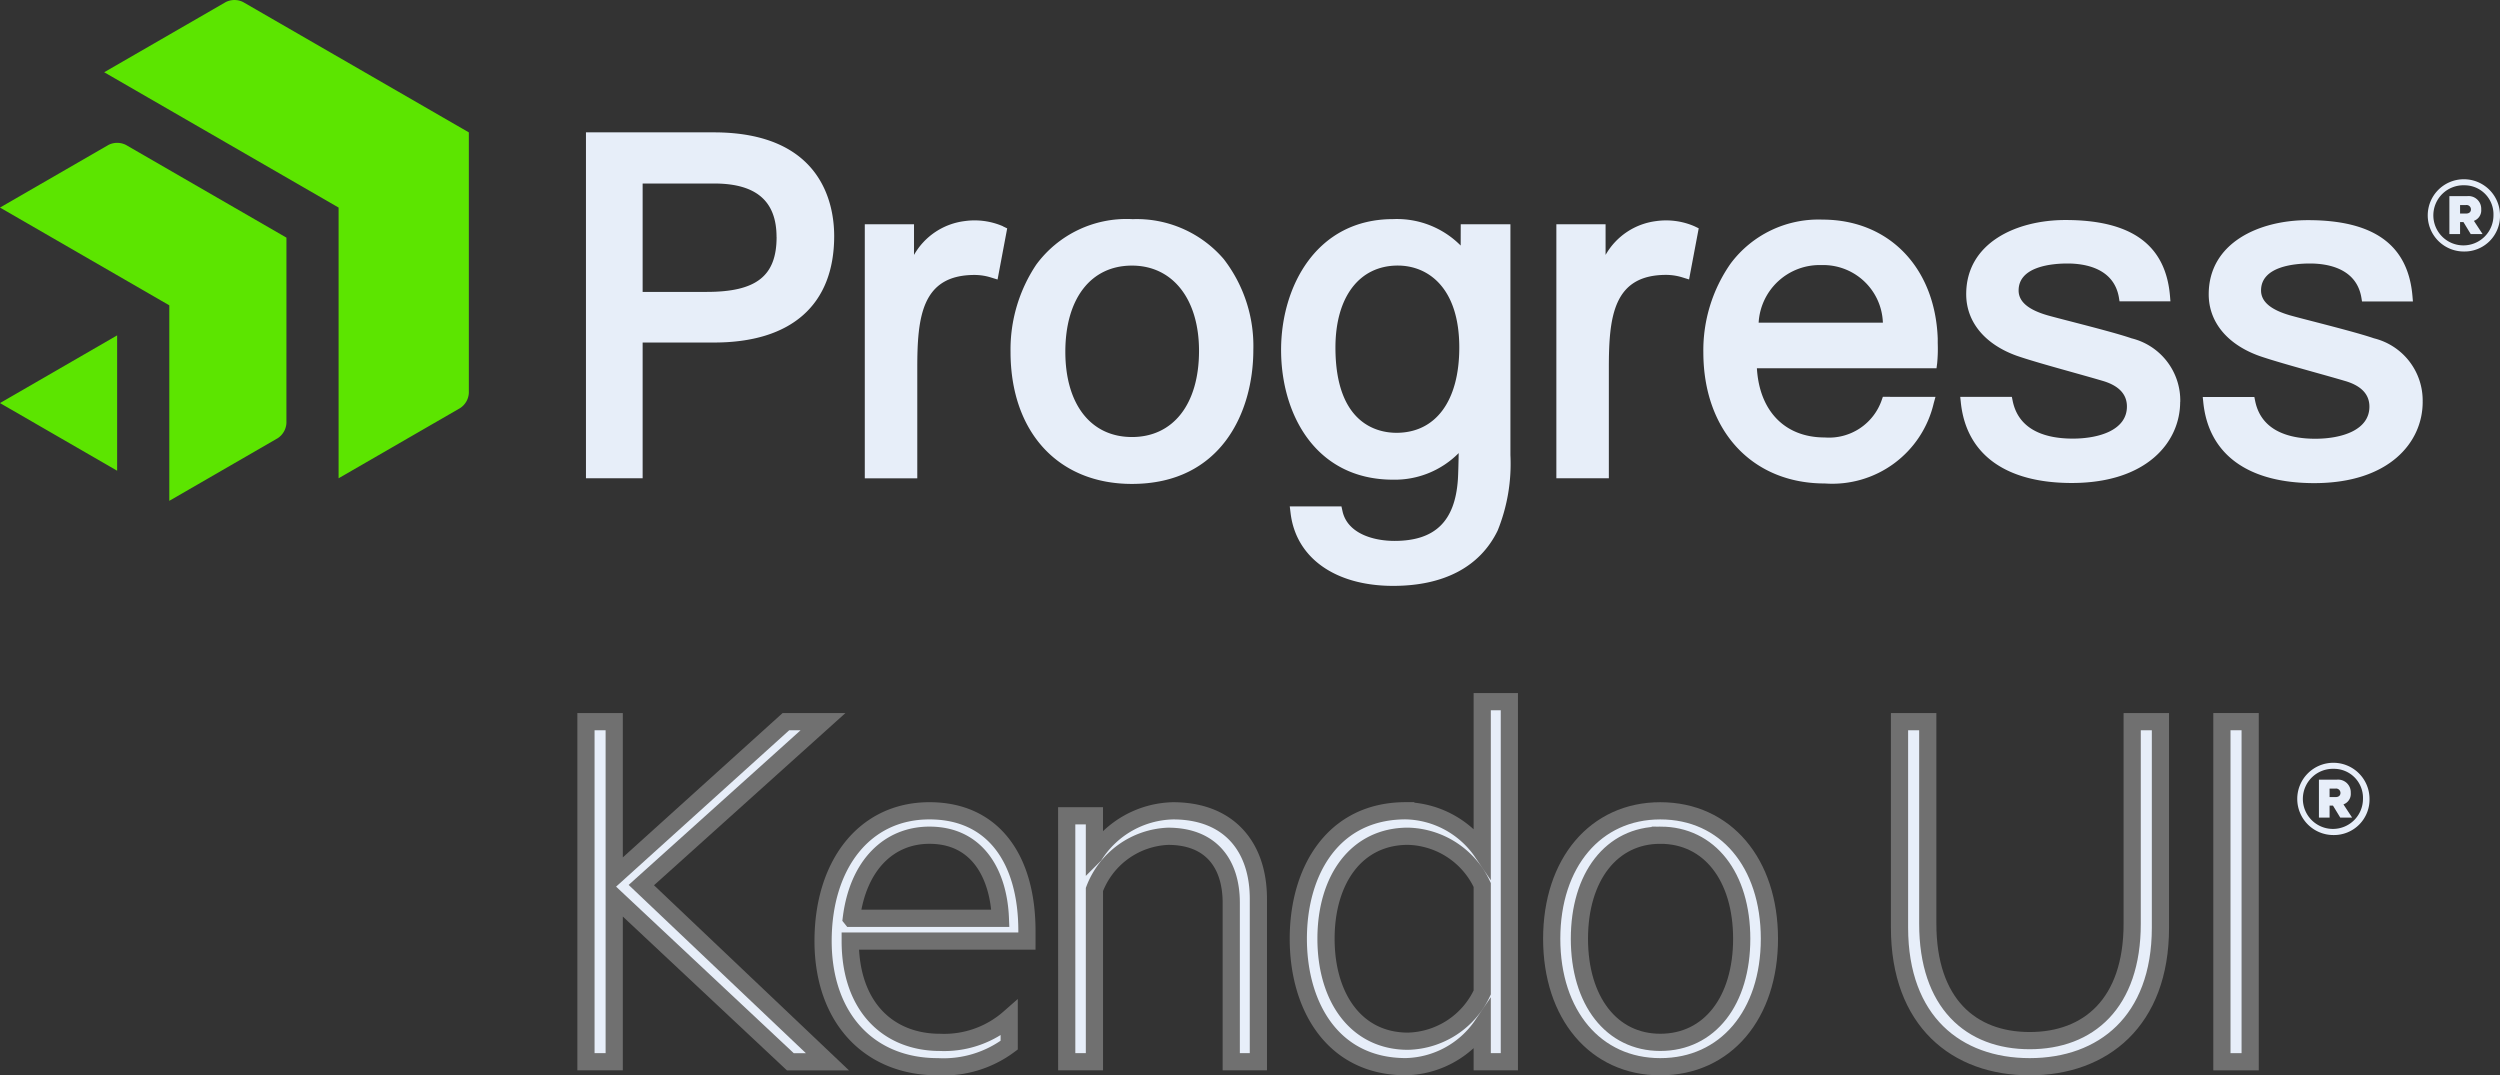 <svg id="Progress_KendoUI_Logo-stacked" xmlns="http://www.w3.org/2000/svg" width="145.304" height="62.5" viewBox="0 0 145.304 62.5">
  <rect x="0" y="0" width="145.304" height="62.5" fill="#333333" stroke="none"/>
  <g id="Group_4622" data-name="Group 4622" transform="translate(34.057 40.784)">
    <g id="Group_4621" data-name="Group 4621">
      <path id="Path_26725" data-name="Path 26725" d="M63.336,84.068l9.98-9.015h2.157l-10.561,9.5,10.818,10.27H73.574L63.336,85.227v9.594H61.694V75.053h1.642Z" transform="translate(-61.694 -73.894)" fill="#e7eef9" stroke="#707070" stroke-width="1"/>
      <path id="Path_26726" data-name="Path 26726" d="M92.889,97.689a5.719,5.719,0,0,0,4.024-1.417V97.85a6.388,6.388,0,0,1-4.153,1.255c-3.992,0-6.664-2.833-6.664-7.309,0-4.41,2.383-7.566,6.181-7.566,3.735,0,5.667,2.833,5.667,6.986V91.8H87.673C87.673,95.66,89.926,97.689,92.889,97.689Zm-5.151-7.211H96.4c-.1-2.512-1.288-4.829-4.121-4.829C89.926,85.648,88.123,87.386,87.737,90.477Z" transform="translate(-72.314 -77.889)" fill="#e7eef9" stroke="#707070" stroke-width="1"/>
      <path id="Path_26727" data-name="Path 26727" d="M111.169,84.521h1.61v2.286a5.569,5.569,0,0,1,4.572-2.576c3.252,0,4.958,2.093,4.958,5.119v9.465h-1.577v-9.24c0-2.221-1.127-3.864-3.67-3.864a4.785,4.785,0,0,0-4.282,3.091V98.815h-1.61Z" transform="translate(-83.227 -77.889)" fill="#e7eef9" stroke="#707070" stroke-width="1"/>
      <path id="Path_26728" data-name="Path 26728" d="M145.694,91.8a5.521,5.521,0,0,1-4.443,2.414c-4.218,0-6.246-3.477-6.246-7.437s2.029-7.437,6.246-7.437a5.521,5.521,0,0,1,4.443,2.414V73h1.577V93.928h-1.577Zm0-8.146a4.892,4.892,0,0,0-4.314-2.833c-2.994,0-4.765,2.512-4.765,5.957s1.771,5.956,4.765,5.956a4.891,4.891,0,0,0,4.314-2.833Z" transform="translate(-93.602 -73.001)" fill="#e7eef9" stroke="#707070" stroke-width="1"/>
      <path id="Path_26729" data-name="Path 26729" d="M167.392,99.105c-3.766,0-6.31-3.026-6.31-7.437s2.544-7.437,6.31-7.437c3.8,0,6.343,3.026,6.343,7.437S171.191,99.105,167.392,99.105Zm0-13.457c-2.833,0-4.7,2.414-4.7,6.02s1.867,6.02,4.7,6.02c2.866,0,4.733-2.414,4.733-6.02S170.258,85.648,167.392,85.648Z" transform="translate(-104.951 -77.889)" fill="#e7eef9" stroke="#707070" stroke-width="1"/>
      <path id="Path_26730" data-name="Path 26730" d="M196.877,87.029V75.053h1.642V86.8c0,4.636,2.511,6.793,5.924,6.793S210.4,91.441,210.4,86.8V75.053h1.642V87.029c0,5.441-3.348,8.081-7.6,8.081S196.877,92.471,196.877,87.029Z" transform="translate(-120.531 -73.894)" fill="#e7eef9" stroke="#707070" stroke-width="1"/>
      <path id="Path_26731" data-name="Path 26731" d="M231.7,94.821h-1.642V75.053H231.7Z" transform="translate(-134.974 -73.894)" fill="#e7eef9" stroke="#707070" stroke-width="1"/>
    </g>
    <path id="Path_26732" data-name="Path 26732" d="M239.96,83.483a2.1,2.1,0,1,1,2.08-2.1,2.063,2.063,0,0,1-2.08,2.1m0-3.849a1.747,1.747,0,1,0,1.7,1.747,1.687,1.687,0,0,0-1.7-1.747m-.241,2.137v.7H239.1V80.265h1.034a.737.737,0,0,1,.816.77.645.645,0,0,1-.425.666l.505.77h-.689l-.425-.7Zm.345-.988h-.345v.494h.345c.184,0,.287-.092.287-.242a.252.252,0,0,0-.287-.252" transform="translate(-138.377 -75.733)" fill="#e7eef9"/>
  </g>
  <path id="Path_26733" data-name="Path 26733" d="M27.281,23.628a1.121,1.121,0,0,1-.507.878l-7.063,4.079V12.852L6.087,4.986,13.15.909a1.125,1.125,0,0,1,1.015,0L27.281,8.482ZM16.68,14.6,7.35,9.21a1.129,1.129,0,0,0-1.014,0L.031,12.851l9.84,5.682,0,11.364,6.3-3.64a1.125,1.125,0,0,0,.507-.879ZM.031,24.214l6.808,3.932V20.279Z" transform="translate(-0.031 -0.787)" fill="#5ce500"/>
  <g id="Group_4623" data-name="Group 4623" transform="translate(34.057 7.693)">
    <path id="Path_26734" data-name="Path 26734" d="M69.118,14.41H61.694V34.516h3.294V26.625h4.157c4.5,0,6.976-2.2,6.976-6.189,0-1.812-.683-6.026-7-6.026m3.653,6.081c0,2.268-1.176,3.192-4.061,3.192H64.988v-6.3h4.157c2.441,0,3.626,1.019,3.626,3.112m13.156-.624.249.12-.559,2.972-.385-.119a3.23,3.23,0,0,0-.952-.146c-3.077,0-3.329,2.451-3.329,5.416v6.406H77.9V19.752h2.861v1.781a3.944,3.944,0,0,1,2.959-1.968,4.151,4.151,0,0,1,2.206.3m7.5-.413A6.513,6.513,0,0,0,87.864,22.1a8.874,8.874,0,0,0-1.493,5.063c0,4.666,2.768,7.68,7.055,7.68,5.209,0,7.057-4.2,7.057-7.789a8.258,8.258,0,0,0-1.723-5.282,6.666,6.666,0,0,0-5.334-2.316m0,12.661c-2.387,0-3.87-1.9-3.87-4.955,0-3.089,1.483-5.008,3.87-5.008,2.369,0,3.9,1.943,3.9,4.955,0,3.089-1.494,5.009-3.9,5.009M126.12,19.867l.249.12-.561,2.972-.385-.119a3.212,3.212,0,0,0-.951-.146c-3.077,0-3.326,2.451-3.326,5.416v6.406h-3.051V19.752h2.861v1.781a3.943,3.943,0,0,1,2.959-1.968,4.148,4.148,0,0,1,2.2.3m10.956,9.916-.056.162a3.242,3.242,0,0,1-3.325,2.2c-2.308,0-3.794-1.532-3.939-4.021h10.439l.038-.29a8.921,8.921,0,0,0,.033-1.175c0-.1,0-.182,0-.267-.152-4.133-2.846-6.909-6.7-6.909a6.366,6.366,0,0,0-5.343,2.562,8.8,8.8,0,0,0-1.58,5.146c0,4.562,2.837,7.628,7.058,7.628a6.054,6.054,0,0,0,6.334-4.672l.1-.36Zm-7.219-4.311a3.55,3.55,0,0,1,3.648-3.346,3.469,3.469,0,0,1,3.573,3.346Zm-17.318-4.481a5.217,5.217,0,0,0-3.925-1.537c-4.476,0-6.513,3.939-6.513,7.6,0,3.755,2.014,7.545,6.513,7.545a5.229,5.229,0,0,0,3.809-1.546c-.011.65-.028,1.271-.046,1.534-.166,2.436-1.336,3.57-3.682,3.57-1.276,0-2.741-.453-3.024-1.725l-.062-.281H102.6l.049.4c.315,2.6,2.6,4.22,5.963,4.22,2.951,0,5.051-1.112,6.071-3.213a10.356,10.356,0,0,0,.742-4.385V19.752h-2.888ZM108.8,31.872c-1.067,0-3.545-.483-3.545-4.955,0-2.939,1.389-4.765,3.625-4.765,1.728,0,3.573,1.252,3.573,4.765,0,3.1-1.366,4.955-3.653,4.955m45.552-1.8c0,2.348-1.949,4.717-6.3,4.717-3.851,0-6.142-1.668-6.45-4.694l-.033-.311h3l.046.226c.368,1.82,2.1,2.2,3.492,2.2,1.523,0,3.15-.491,3.15-1.867,0-.7-.454-1.192-1.348-1.471-.531-.158-1.183-.341-1.872-.534-1.188-.332-2.417-.678-3.173-.939-1.873-.671-2.948-1.977-2.948-3.584,0-2.977,2.9-4.31,5.769-4.31,3.84,0,5.827,1.446,6.076,4.42l.025.307-2.959,0L150.79,24c-.3-1.712-2-1.968-2.989-1.968-.853,0-2.839.152-2.839,1.568,0,.643.55,1.116,1.681,1.444.337.095.84.224,1.42.374,1.2.312,2.705.7,3.46.962a3.721,3.721,0,0,1,2.834,3.7m14.09,0c0,2.348-1.949,4.717-6.3,4.717-3.852,0-6.144-1.668-6.451-4.694l-.032-.311h3l.045.226c.368,1.82,2.1,2.2,3.493,2.2,1.523,0,3.149-.491,3.149-1.867,0-.7-.454-1.192-1.347-1.471-.532-.158-1.184-.341-1.874-.534-1.186-.332-2.415-.678-3.171-.939-1.873-.671-2.948-1.977-2.948-3.584,0-2.977,2.9-4.31,5.768-4.31,3.84,0,5.826,1.446,6.075,4.42l.026.307-2.958,0L164.882,24c-.3-1.712-2-1.968-2.99-1.968-.852,0-2.839.152-2.839,1.568,0,.643.55,1.116,1.68,1.444.338.095.839.224,1.421.374,1.2.312,2.7.7,3.46.962a3.722,3.722,0,0,1,2.832,3.7" transform="translate(-61.694 -14.41)" fill="#e7eef9"/>
    <path id="Path_26735" data-name="Path 26735" d="M253.388,23.431a2.1,2.1,0,1,1,2.08-2.1,2.063,2.063,0,0,1-2.08,2.1m0-3.849a1.747,1.747,0,1,0,1.7,1.746,1.686,1.686,0,0,0-1.7-1.746m-.241,2.137v.7h-.621V20.213h1.034a.737.737,0,0,1,.816.77.646.646,0,0,1-.425.666l.506.77h-.689l-.425-.7Zm.344-.988h-.344v.494h.344c.184,0,.287-.091.287-.241a.252.252,0,0,0-.287-.253" transform="translate(-144.221 -16.506)" fill="#e7eef9"/>
  </g>
</svg>
